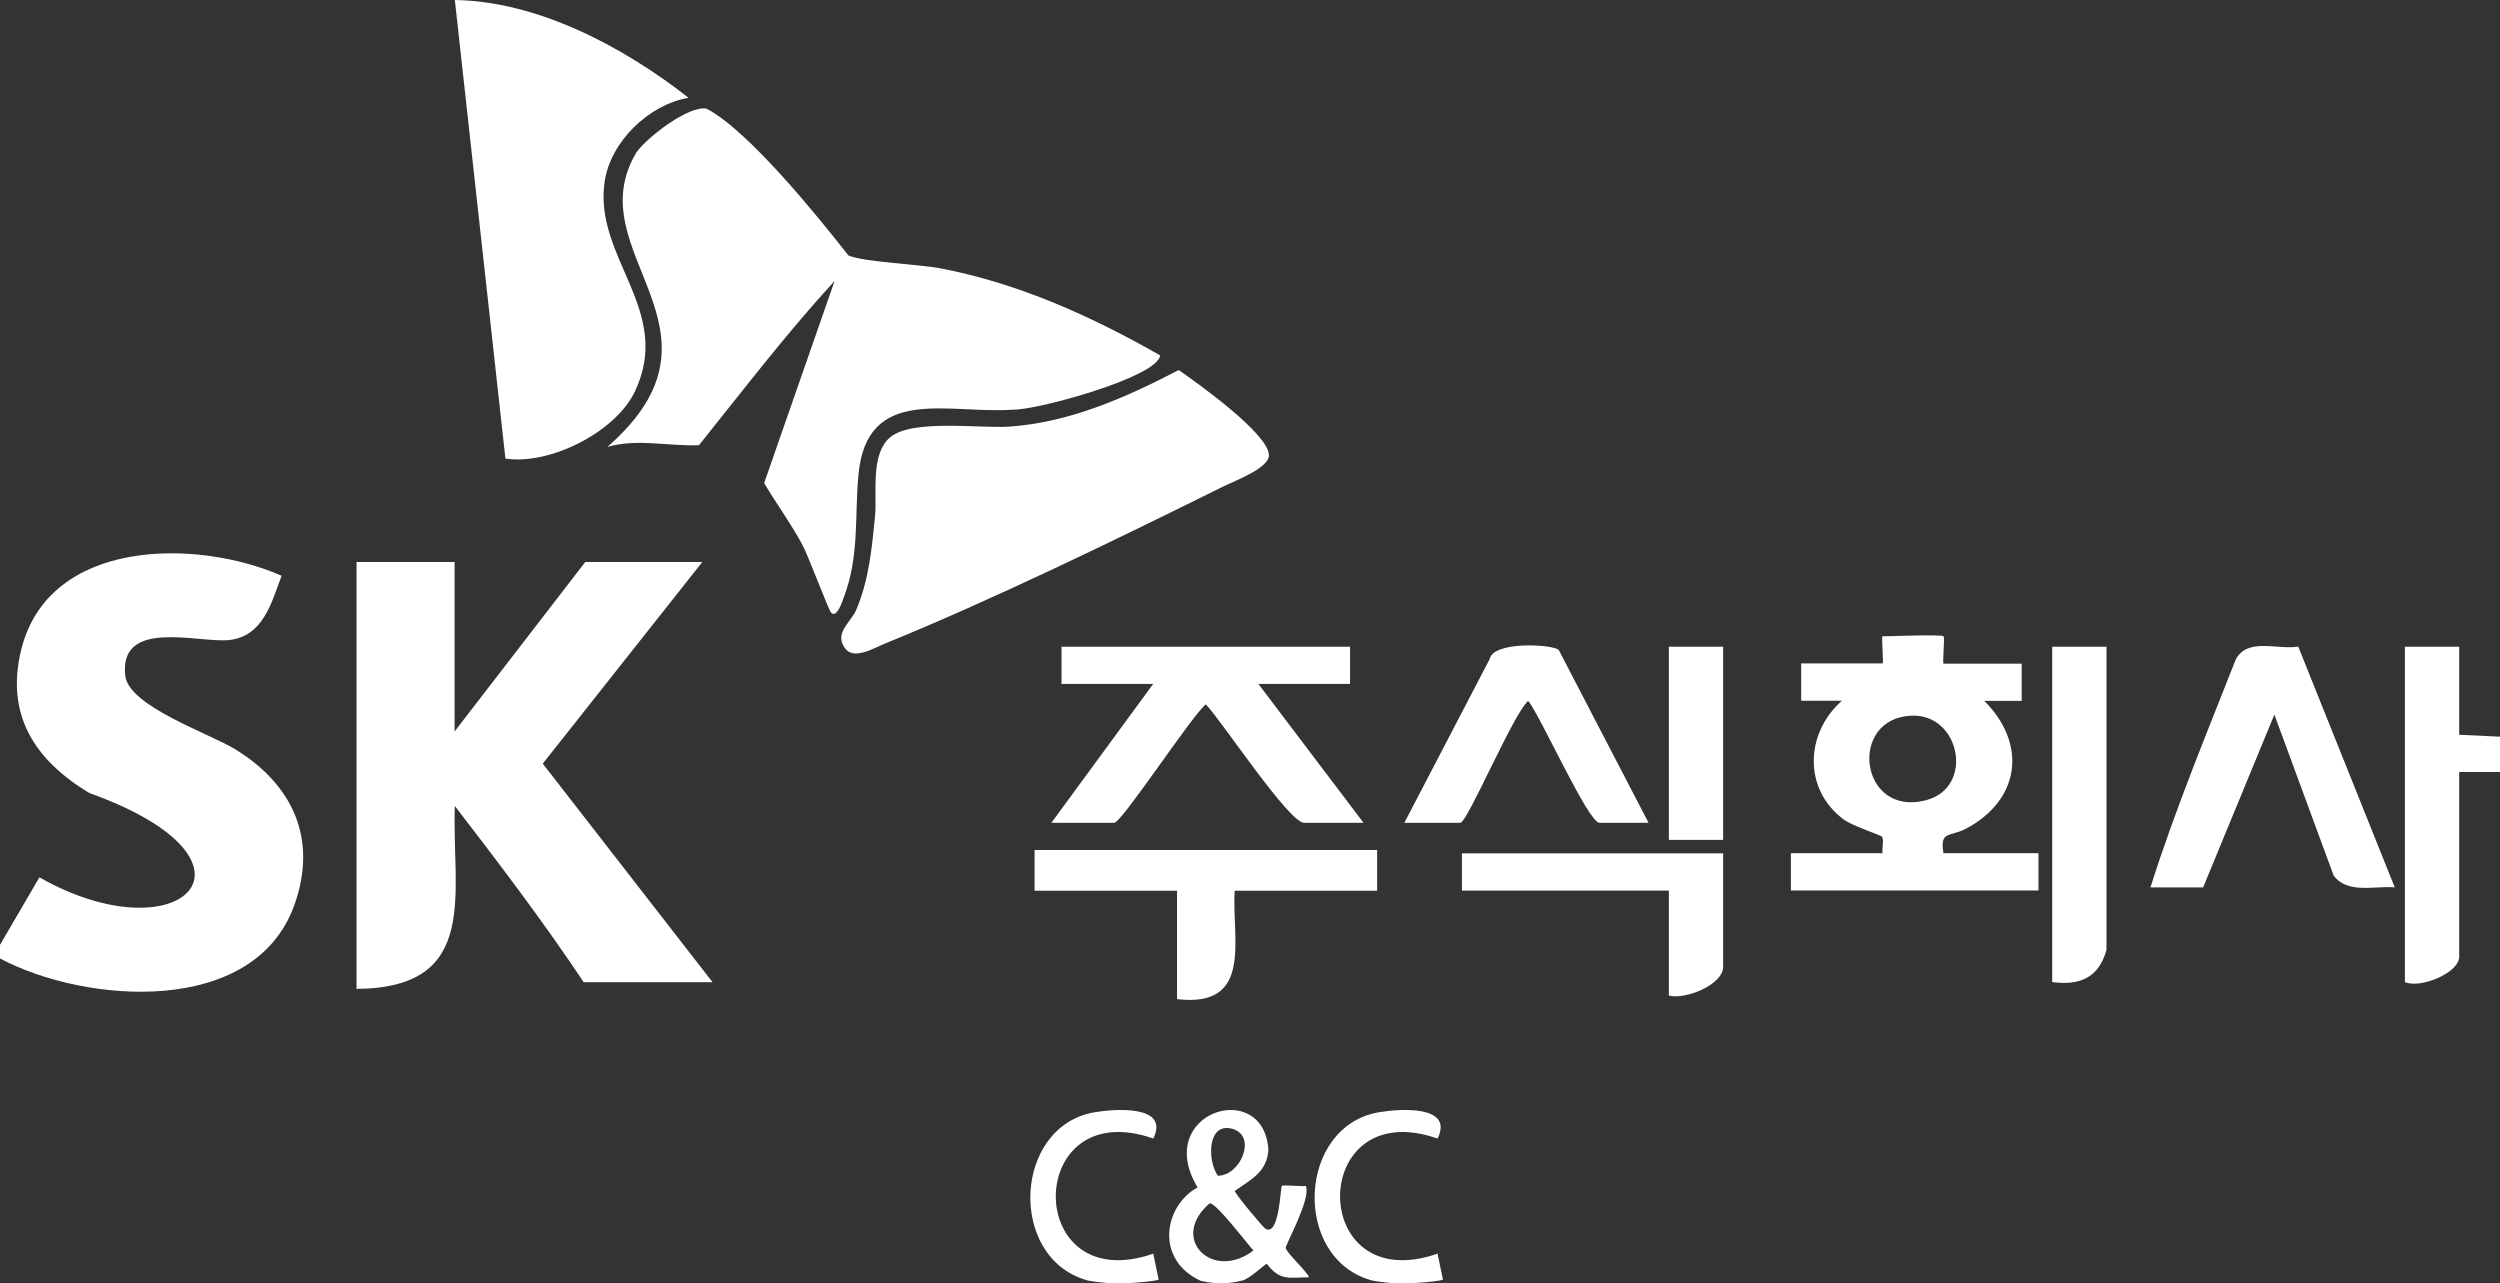 <?xml version="1.0" encoding="UTF-8"?>
<svg id="_레이어_1" data-name="레이어 1" xmlns="http://www.w3.org/2000/svg" viewBox="0 0 194.79 100">
  <rect x="0" y="0" width="194.79" height="100" fill="#333333" stroke="none"/>
  <defs>
    <style>
      .cls-1 {
        fill: #fff;
      }
    </style>
  </defs>
  <path class="cls-1" d="M0,73.62l3.07-5.26c11.02,6.25,18.72-1.26,3.89-6.57-4.23-2.55-6.57-6.08-5.3-11.19,2.15-8.65,13.63-8.66,20.28-5.74-.79,2.13-1.45,4.73-4.1,5.01-2.37.25-8.59-1.73-8.08,2.78.27,2.38,6.52,4.48,8.55,5.72,4.48,2.74,6.48,6.98,4.62,12.16-3.13,8.71-16.29,7.68-22.93,4.15v-1.06Z"/>
  <path class="cls-1" d="M93.56,99.8c-3.61-1.66-2.86-5.86-.25-7.28-3.52-5.86,5.16-8.59,5.52-2.92-.12,1.74-1.38,2.31-2.62,3.19-.02.19,2.17,2.79,2.35,2.92,1.16.8,1.21-3.52,1.33-3.31.09-.1,1.49.06,1.85,0,.45.97-1.6,4.59-1.56,4.84.07.39,1.59,1.75,1.82,2.28-1.65.02-2.25.29-3.3-1.05-.12,0-1.43,1.27-1.98,1.32h0c-1,.25-2.04.26-3.04.03l-.13-.03ZM94.89,91.61c1.8-.01,3.07-3.13,1.12-3.66s-1.95,2.49-1.12,3.66ZM94.26,93.75c-3.21,2.74.22,6.12,3.4,3.68-.37-.38-2.86-3.68-3.4-3.68Z"/>
  <path class="cls-1" d="M84.9,99.8c-.1-.02-.2-.04-.29-.07-6.11-1.82-5.64-12,.69-13.07,1.64-.28,5.85-.56,4.56,2.05-10.09-3.52-10.17,12.5,0,8.97.4,1.93-.02-.06.42,2.02-.07.09-1.82.3-3.41.3-.57,0-1.71-.15-1.97-.2Z"/>
  <path class="cls-1" d="M107.05,99.8c-.1-.02-.2-.04-.29-.07-6.11-1.82-5.64-12,.69-13.07,1.64-.28,5.85-.56,4.56,2.05-10.09-3.52-10.17,12.5,0,8.97.4,1.93-.02-.06.42,2.02-.07.09-1.82.3-3.41.3-.57,0-1.71-.15-1.97-.2Z"/>
  <path class="cls-1" d="M90.39,27.69c-.15,1.69-9.67,4.29-11.48,4.23-5.07.36-11.4-2-12.03,5.14-.29,3.2.08,6.28-1.12,9.44-.09.24-.53,1.7-.99,1.25-.21-.2-1.75-4.35-2.24-5.28-.9-1.68-2.02-3.2-2.99-4.83l5.49-15.75c-3.74,4.07-7.11,8.49-10.57,12.8-2.34.09-4.84-.54-7.13.13,10.49-9.18-2.43-15.12,2.26-22.95.81-1.15,4.08-3.69,5.47-3.4,3.31,1.73,8.8,8.57,11.04,11.43,1.16.52,5.46.68,7.19,1.01,6.1,1.17,11.78,3.74,17.12,6.79Z"/>
  <path class="cls-1" d="M35.42,43.79v13.2l10.18-13.2h9.12l-12.43,15.71,13.23,17.03h-10.04c-3.12-4.68-6.59-9.25-10.04-13.73-.26,6.67,2.07,14.18-7.66,14.25v-33.26h7.66Z"/>
  <path class="cls-1" d="M53.65,7.62c-3.09.53-6.08,3.4-6.54,6.54-.87,5.93,5.36,10.01,2.36,16.34-1.5,3.17-6.65,5.76-10.09,5.23L35.44,0c6.53.11,13.18,3.68,18.21,7.62Z"/>
  <path class="cls-1" d="M69.33,34.1c1.67-1.48,6.99-.7,9.31-.86,4.69-.32,9.1-2.27,13.2-4.41,1.49,1.04,7.02,4.98,7.03,6.64,0,1.02-2.67,1.99-3.63,2.47-8.19,4.06-17.94,8.81-26.35,12.23-.88.36-2.38,1.28-3.06.33-.86-1.2.47-1.99.9-3.02.97-2.29,1.21-4.81,1.45-7.26.17-1.76-.38-4.77,1.14-6.12Z"/>
  <path class="cls-1" d="M151.44,49.6c.1.1-.11,2.11,0,2.11h6.08v2.9s-2.91,0-2.91,0c3.38,3.39,2.79,7.76-1.49,9.99-1.16.6-2.01.12-1.69,1.88h7.4v2.9h-19.29v-2.9h7.14c-.06-.36.13-1.02-.04-1.28-.09-.14-2.31-.84-3-1.36-3.16-2.36-2.98-6.72-.13-9.24h-3.17s0-2.91,0-2.91h6.34c.11,0-.11-2.11,0-2.11.69,0,4.59-.17,4.76,0ZM148.97,55.76c-5.02.16-4.1,7.95,1.1,6.59,3.78-.99,2.68-6.71-1.1-6.59Z"/>
  <path class="cls-1" d="M105.19,50.39v2.9h-7.14l8.19,10.82h-4.63c-1.19,0-6.46-8.01-7.66-9.23-1.12.92-6.55,9.23-7.14,9.23h-4.89l7.93-10.82h-7.14v-2.9h22.46Z"/>
  <path class="cls-1" d="M167.56,69.13c1.9-6.02,4.34-11.89,6.65-17.77.94-1.7,3.25-.71,4.86-.98l7.52,18.76c-1.57-.14-3.68.54-4.76-.92l-4.62-12.54-5.55,13.46h-4.1Z"/>
  <path class="cls-1" d="M107.3,66.23v3.17h-11.1c-.24,3.76,1.5,9.14-4.49,8.45v-8.45h-11.1v-3.17h26.69Z"/>
  <path class="cls-1" d="M191.61,50.39v6.86l3.18.15v2.75s-3.18,0-3.18,0v14.39c0,1.28-3.06,2.51-4.23,1.98v-26.13h4.23Z"/>
  <path class="cls-1" d="M128.45,64.11h-3.83c-.87,0-4.62-8.39-5.55-9.5-1.12.92-4.74,9.5-5.29,9.5h-4.36l6.65-12.76c.28-1.41,4.87-1.16,5.38-.71l7,13.47Z"/>
  <path class="cls-1" d="M164.13,50.39v23.62c-.6,2.16-2.06,2.79-4.23,2.51v-26.13h4.23Z"/>
  <path class="cls-1" d="M134.26,66.49v8.84c0,1.4-2.96,2.58-4.23,2.24v-8.18h-16.12v-2.9h20.35Z"/>
  <rect class="cls-1" x="130.03" y="50.39" width="4.23" height="15.05"/>
</svg>